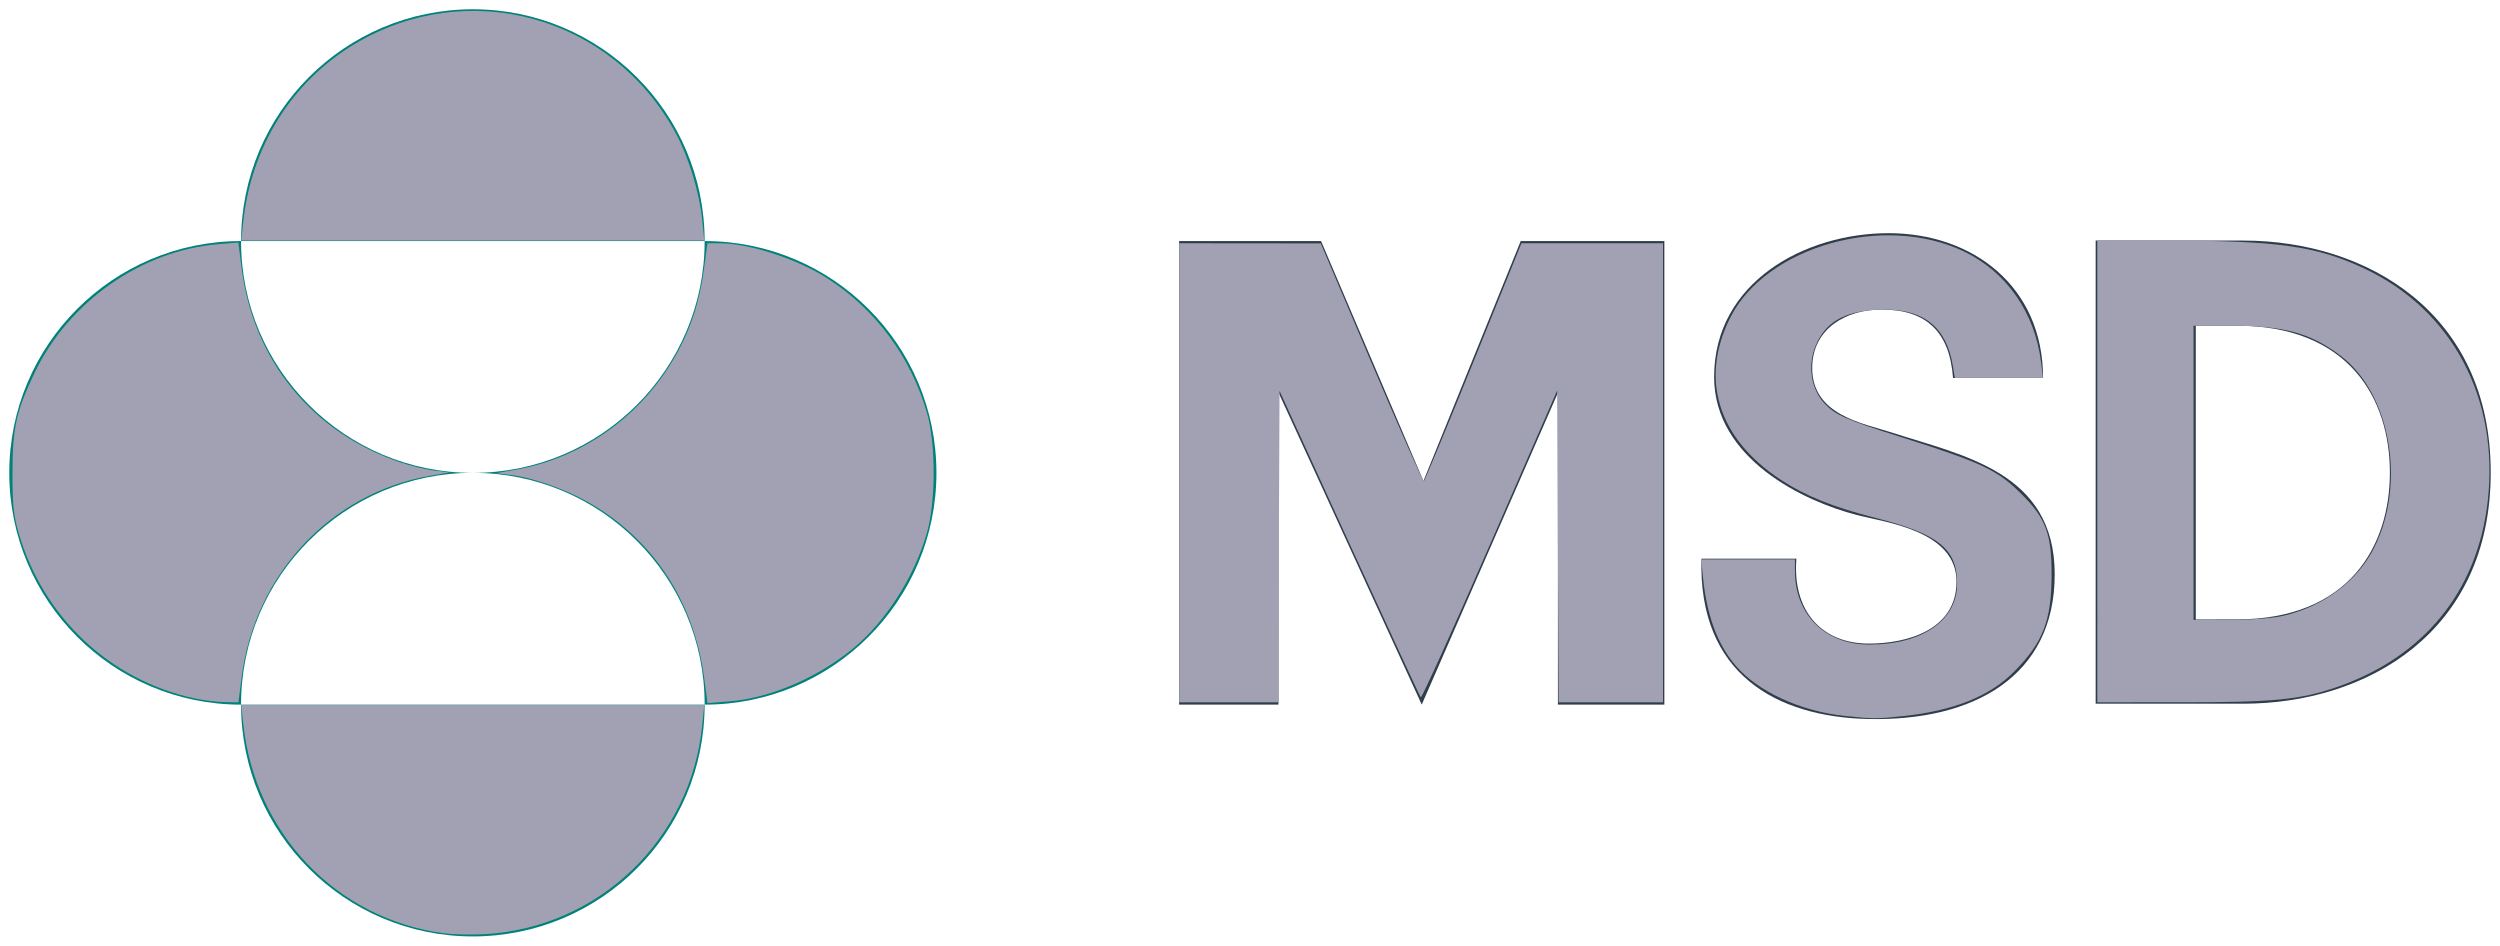 <?xml version="1.0" encoding="UTF-8" standalone="no"?>
<svg
   xml:space="preserve"
   width="1348.198"
   height="510"
   viewBox="0 0 1348.198 510"
   version="1.1"
   id="svg2"
   sodipodi:docname="msd.svg"
   inkscape:version="1.4.2 (f4327f4, 2025-05-13)"
   xmlns:inkscape="http://www.inkscape.org/namespaces/inkscape"
   xmlns:sodipodi="http://sodipodi.sourceforge.net/DTD/sodipodi-0.dtd"
   xmlns="http://www.w3.org/2000/svg"
   xmlns:svg="http://www.w3.org/2000/svg"><defs
     id="defs2" /><sodipodi:namedview
     id="namedview2"
     pagecolor="#ffffff"
     bordercolor="#000000"
     borderopacity="0.25"
     inkscape:showpageshadow="2"
     inkscape:pageopacity="0.0"
     inkscape:pagecheckerboard="0"
     inkscape:deskcolor="#d1d1d1"
     inkscape:zoom="0.67460418"
     inkscape:cx="581.82267"
     inkscape:cy="218.64673"
     inkscape:window-width="1920"
     inkscape:window-height="1111"
     inkscape:window-x="-9"
     inkscape:window-y="-9"
     inkscape:window-maximized="1"
     inkscape:current-layer="svg2" /><path
     d="M 130,130 C 130,60.958 185.958,5 255,5 324.042,5 380,60.958 380,130 Z m 0,250 C 130,310.958 185.958,255 255,255 185.958,255 130,199.042 130,130 60.958,130 5,185.958 5,255 5,324.042 60.958,380 130,380 Z m 0,0 c 0,69.042 55.958,125 125,125 69.042,0 125,-55.958 125,-125 z M 255,255 c 69.042,0 125,55.958 125,125 69.042,0 125,-55.958 125,-125 0,-69.042 -55.989,-125 -125,-125 0,69.042 -55.958,125 -125,125 z"
     style="fill:#00827a;stroke-width:3.022"
     id="path1" /><path
     d="m 820.083,130 h 77.472 V 379.97 H 840.146 V 211.853 L 766.723,379.97 689.433,211.641 V 379.97 H 635.862 V 130 h 76.565 l 55.203,129.381 z m 281.696,73.816 c 0,-49.372 -37.95,-78.076 -83.333,-78.076 -44.99,0 -94.06,26.348 -94.06,77.532 0,44.386 48.858,67.198 76.746,74.39 15.319,4.049 53.964,8.37 53.964,35.986 0,26.257 -27.012,33.418 -47.226,33.418 -26.045,0 -41.334,-18.25 -39.098,-45.806 h -51.215 c -1.783,62.183 40.488,85.358 89.86,86.476 57.076,1.299 100.647,-23.084 100.647,-78.046 0,-55.263 -49.432,-63.965 -88.077,-76.505 -14.987,-4.865 -42.694,-9.185 -42.694,-34.687 0,-21.362 18.431,-31.575 37.285,-31.575 24.263,0 36.832,11.995 38.645,36.923 h 48.556 m 108.019,-74.118 h -79.647 v 249.758 h 79.647 c 66.231,0 133.4,-38.252 133.4,-124.637 0,-86.445 -67.198,-125.121 -133.4,-125.121 z m -3.596,204.285 -22.057,0.06 v -0.06 -158.388 h 22.057 c 60.732,0 82.608,39.612 82.608,79.194 0,39.582 -21.906,79.194 -82.608,79.194 z"
     style="fill:#2f3e4a;stroke-width:3.022"
     id="path2" /><path
     style="fill:#a1a1b3;fill-opacity:1;stroke-width:1.482"
     d="M 104.506,376.548 C 58.993,366.534 23.127,332.639 10.032,287.267 7.276,277.716 6.704,272.126 6.726,254.964 6.758,230.873 8.661,222.167 18.393,201.6 36.766,162.77 76.233,135.054 117.998,131.651 l 10.528,-0.858 1.78,13.882 c 6.376,49.718 38.006,88.484 85.344,104.598 5.689,1.937 14.028,3.959 18.529,4.495 l 8.185,0.974 -10.376,1.805 c -53.488,9.304 -94.555,53.14 -101.656,108.509 l -1.755,13.685 -7.588,-0.118 c -4.174,-0.065 -11.591,-0.999 -16.483,-2.075 z"
     id="path3" /><path
     style="fill:#a1a1b3;fill-opacity:1;stroke-width:1.482"
     d="M 131.172,119.7 C 135.517,79.089 157.31,44.195 190.994,23.917 252.348,-13.018 330.393,8.614 364.493,72.006 c 6.994,13.002 12.744,31.979 14.226,46.952 l 1.064,10.747 H 254.942 130.101 Z"
     id="path4" /><path
     style="fill:#a1a1b3;fill-opacity:1;stroke-width:1.482"
     d="m 379.764,365.718 c -5.614,-42.167 -28.414,-76.202 -64.166,-95.784 -12.117,-6.637 -29.046,-12.488 -39.849,-13.773 l -8.185,-0.974 10.376,-1.835 c 37.417,-6.617 69.737,-30.294 87.995,-64.464 7.273,-13.611 11.51,-27.268 13.802,-44.479 l 1.76,-13.22 6.774,0.026 c 15.801,0.06 41.431,8.375 57.548,18.671 26.232,16.757 45.324,42.452 54.076,72.777 4.825,16.719 4.798,47.978 -0.057,64.813 -6.863,23.8 -22.206,47.743 -39.959,62.359 -19.214,15.818 -44.822,26.717 -66.746,28.408 l -11.583,0.893 z"
     id="path5" /><path
     style="fill:#a1a1b3;fill-opacity:1;stroke-width:1.482"
     d="M 238.944,503.231 C 181.193,495.235 137.505,449.426 131.172,390.229 l -1.07,-10.006 h 124.841 124.841 l -1.064,10.747 c -6.091,61.54 -55.628,109.225 -117.169,112.788 -7.291,0.422 -17.463,0.185 -22.605,-0.527 z"
     id="path6" /><path
     style="fill:#a1a1b3;fill-opacity:1;stroke-width:1.482"
     d="M 635.928,254.964 V 131.188 l 38.171,0.038 38.171,0.038 27.336,64.357 c 15.035,35.396 27.759,64.096 28.275,63.777 0.516,-0.319 12.562,-29.297 26.768,-64.395 l 25.829,-63.815 h 38.173 38.173 v 123.776 123.776 h -28.152 -28.152 l -0.383,-84.08 -0.383,-84.08 -36.318,83.245 c -19.975,45.785 -36.734,82.787 -37.243,82.227 -0.509,-0.559 -17.852,-37.968 -38.541,-83.131 l -37.616,-82.113 -0.383,83.966 -0.383,83.966 h -26.67 -26.67 z"
     id="path7" /><path
     style="fill:#a1a1b3;fill-opacity:1;stroke-width:1.482"
     d="m 994.657,386.053 c -23.738,-2.535 -46.679,-13.124 -58.624,-27.06 -9.895,-11.544 -15.662,-27.206 -17.7,-48.07 l -0.905,-9.265 h 25.274 25.274 v 6.402 c 0,23.37 16.381,39.551 40.04,39.551 28.608,0 47.418,-13.048 47.418,-32.892 0,-18.674 -9.947,-26.707 -43.809,-35.378 -23.328,-5.974 -37.926,-11.844 -51.319,-20.637 -33.92,-22.268 -43.878,-54.51 -27.077,-87.666 19.363,-38.211 82.619,-56.064 125.734,-35.487 23.048,11 38.453,33.061 41.722,59.749 l 1.044,8.524 h -23.758 -23.758 l -1.037,-6.3 c -3.642,-22.121 -16.757,-31.797 -41.273,-30.45 -17.596,0.966 -27.521,6.819 -32.738,19.305 -4.508,10.789 -2.545,23.48 4.841,31.293 5.808,6.143 11.481,8.644 40.305,17.765 44.838,14.189 52.8,17.951 66.039,31.2 13.039,13.05 16.137,21.538 16.029,43.917 -0.117,24.264 -4.685,35.963 -20.15,51.607 -13.146,13.298 -32.569,21.107 -59.699,24.001 -14.837,1.583 -16.085,1.579 -31.871,-0.107 z"
     id="path8" /><path
     style="fill:#a1a1b3;fill-opacity:1;stroke-width:1.482"
     d="M 1131.034,254.223 V 129.706 l 36.688,0.024 c 60.703,0.039 81.321,2.924 107.097,14.987 47.614,22.282 73.088,70.278 66.735,125.737 -5.565,48.584 -34.644,84.15 -82,100.294 -19.426,6.622 -33.534,7.981 -82.938,7.988 l -45.582,0.006 z m 100.722,77.751 c 21.596,-5.09 39.888,-18.98 48.808,-37.062 17.076,-34.615 8.501,-82.811 -18.34,-103.076 -16.311,-12.315 -30.484,-16.177 -59.368,-16.177 h -19.939 v 79.306 79.306 l 19.641,-0.022 c 12.315,-0.014 23.206,-0.862 29.198,-2.274 z"
     id="path9" /></svg>
